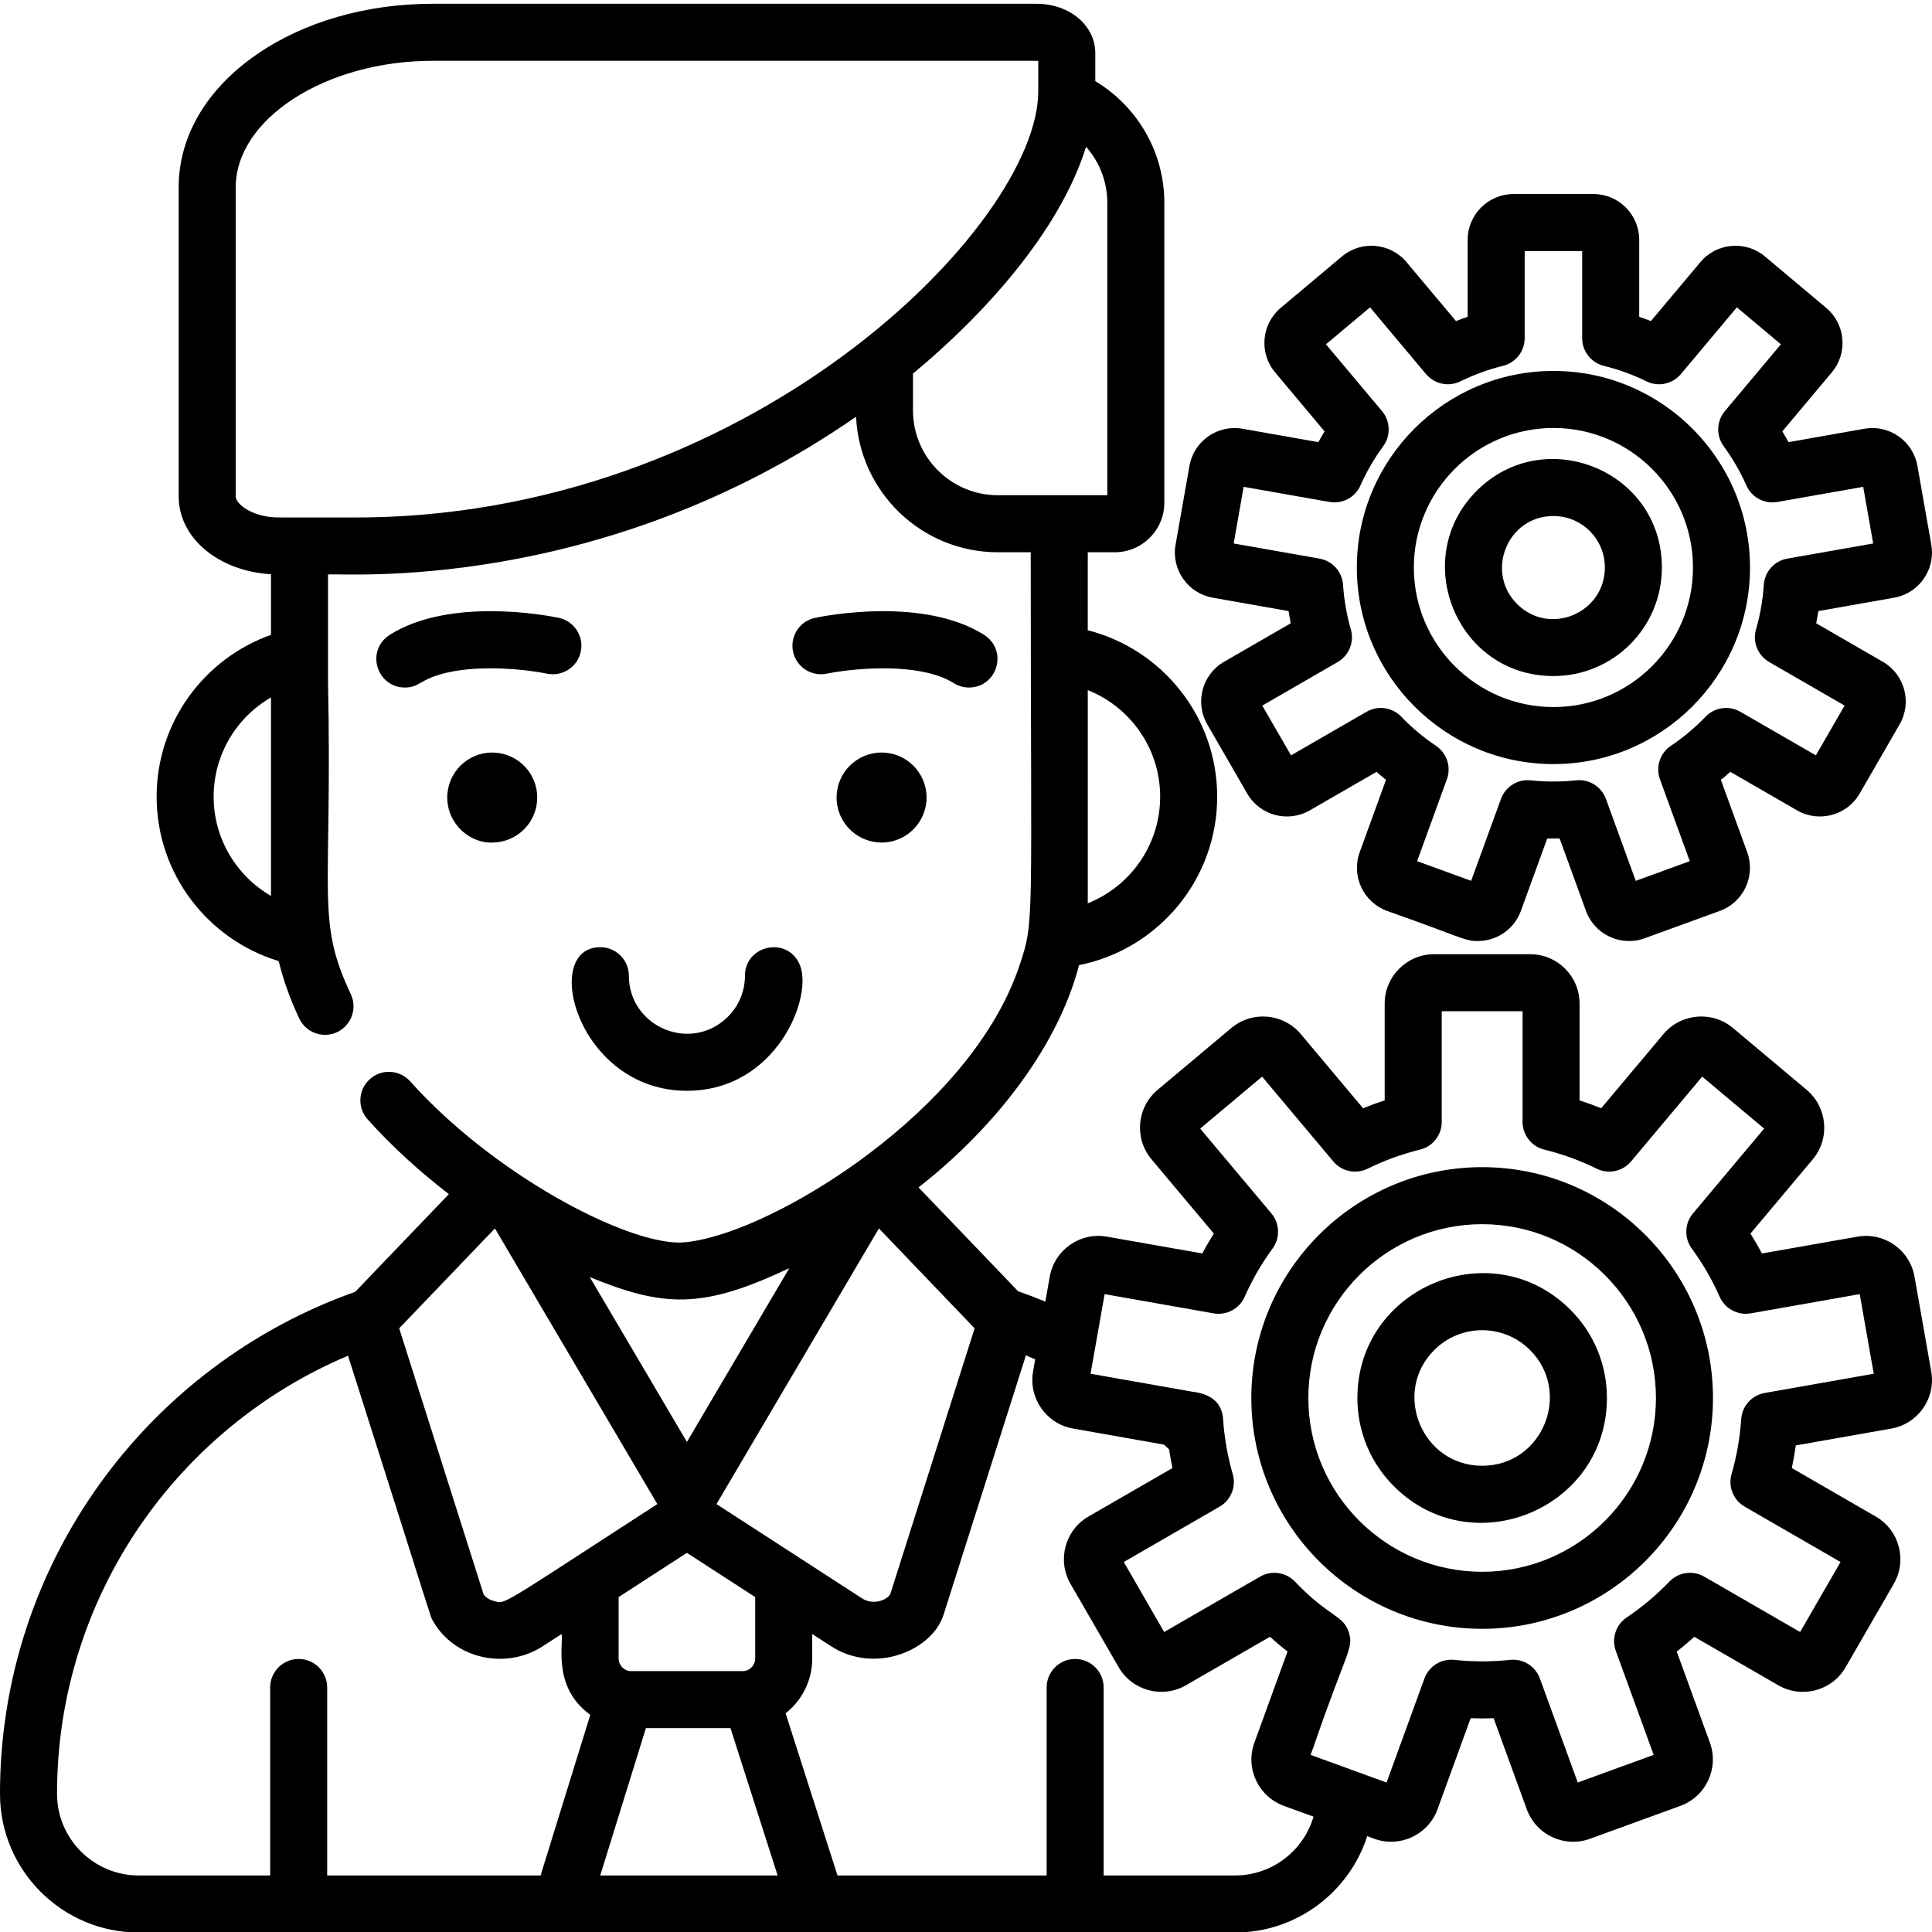 <svg height="511pt" viewBox="0 0 512 511" width="511pt" xmlns="http://www.w3.org/2000/svg"><path d="m321.387 157.895 20.102 3.547c.16 1.078.352 2.164.562 3.234l-17.672 10.207c-5.793 3.344-7.785 10.789-4.441 16.582l10.59 18.348c3.344 5.793 10.789 7.789 16.582 4.441l17.684-10.207c.824.727 1.66 1.434 2.516 2.117l-6.98 19.172c-2.285 6.297.969 13.281 7.254 15.566 19.879 7 20.398 7.98 24.07 7.98 4.848 0 9.562-2.961 11.395-7.988l6.98-19.184c1.102.02 2.188.02 3.285 0l6.984 19.184c2.293 6.289 9.242 9.555 15.566 7.254l19.898-7.246c6.34-2.301 9.539-9.297 7.262-15.566l-6.98-19.172c.848-.684 1.691-1.391 2.508-2.117l17.684 10.207c5.801 3.348 13.238 1.352 16.582-4.441l10.598-18.348c3.348-5.805 1.352-13.238-4.453-16.582l-17.66-10.207c.211-1.07.402-2.156.562-3.234l20.102-3.547c5.883-1.039 10.023-6.176 10.023-11.961 0-.695-.059-1.398-.18-2.105l-3.676-20.855c-.566-3.191-2.34-5.984-4.988-7.836-2.66-1.867-5.875-2.582-9.078-2.016l-20.09 3.547c-.535-.969-1.078-1.914-1.652-2.852l13.117-15.637c2.086-2.48 3.074-5.633 2.793-8.855-.285-3.234-1.805-6.156-4.285-8.242l-16.23-13.621c-5.129-4.305-12.805-3.629-17.105 1.5l-13.109 15.625c-1.027-.402-2.055-.773-3.102-1.129v-20.398c0-6.691-5.441-12.141-12.141-12.141h-21.18c-6.691 0-12.141 5.449-12.141 12.141v20.398c-1.039.355-2.074.727-3.094 1.129l-13.117-15.625c-4.301-5.129-11.98-5.805-17.105-1.5l-16.223 13.621c-5.129 4.301-5.805 11.969-1.492 17.098l13.109 15.637c-.566.938-1.117 1.883-1.645 2.852l-20.098-3.547c-6.574-1.164-12.895 3.215-14.066 9.852l-3.676 20.855c-1.172 6.625 3.27 12.902 9.852 14.066zm8.191-29.379 22.742 4.008c3.426.605 6.82-1.199 8.219-4.383 1.621-3.645 3.637-7.141 6.016-10.375 2.055-2.812 1.926-6.66-.312-9.32l-14.852-17.703 11.68-9.793 14.84 17.691c2.234 2.66 6.004 3.457 9.129 1.914 3.586-1.762 7.375-3.141 11.262-4.098 3.375-.828 5.754-3.859 5.754-7.336v-23.094h15.234v23.094c0 3.477 2.379 6.508 5.762 7.336 3.879.957 7.68 2.336 11.266 4.098 3.121 1.543 6.891.746 9.129-1.914l14.84-17.691 11.668 9.793-14.844 17.703c-2.234 2.66-2.367 6.508-.312 9.32 2.367 3.234 4.395 6.73 6.008 10.375 1.41 3.184 4.793 4.988 8.219 4.383l22.742-4.008 2.648 15.012-22.762 4.008c-3.426.605-5.992 3.477-6.227 6.945-.262 4.008-.957 7.988-2.062 11.816-.969 3.336.473 6.902 3.477 8.645l19.996 11.547-7.617 13.188-20.008-11.547c-3.012-1.742-6.82-1.199-9.23 1.312-2.777 2.891-5.871 5.488-9.188 7.715-2.891 1.934-4.078 5.594-2.891 8.855l7.898 21.703-14.316 5.219-7.898-21.711c-1.227-3.363-4.598-5.309-7.898-4.926-4.012.422-8.02.422-12.02 0-3.469-.375-6.711 1.66-7.898 4.926l-7.902 21.711-14.324-5.219 7.898-21.703c1.188-3.262 0-6.922-2.883-8.855-3.324-2.227-6.418-4.824-9.188-7.715-2.41-2.512-6.215-3.055-9.23-1.312l-20.008 11.547-7.617-13.188 19.988-11.547c3.012-1.742 4.445-5.309 3.477-8.645-1.098-3.828-1.793-7.797-2.066-11.816-.23-3.469-2.801-6.34-6.227-6.945l-22.75-4.008zm0 0"/><path d="m411.672 201.992c28.734 0 52.098-23.363 52.098-52.098 0-28.723-23.363-52.09-52.098-52.09-28.727 0-52.098 23.367-52.098 52.09 0 28.734 23.371 52.098 52.098 52.098zm0-89.074c20.391 0 36.984 16.586 36.984 36.977 0 20.402-16.594 36.984-36.984 36.984s-36.988-16.582-36.988-36.984c0-20.391 16.598-36.977 36.988-36.977zm0 0"/><path d="m411.672 178.66c15.82 0 28.742-12.773 28.742-28.766 0-25.762-31.156-38.25-49.074-20.332-17.91 17.91-5.402 49.098 20.332 49.098zm0-42.406c7.473 0 13.633 6.02 13.633 13.641 0 12.059-14.652 18.309-23.273 9.652-8.461-8.426-2.633-23.293 9.641-23.293zm0 0"/><path d="m511.797 362.945-4.43-25.109c-1.25-7.105-8-11.863-15.145-10.609l-25.277 4.453c-.957-1.793-1.977-3.547-3.055-5.27l16.504-19.664c4.633-5.523 3.91-13.785-1.613-18.43l-19.523-16.383c-5.523-4.633-13.793-3.906-18.43 1.613l-16.492 19.656c-1.883-.766-3.797-1.461-5.734-2.086v-25.66c0-7.215-5.863-13.078-13.066-13.078h-25.5c-7.203 0-13.078 5.863-13.078 13.078v25.66c-1.934.625-3.836 1.32-5.723 2.086l-16.504-19.656c-4.633-5.52-12.895-6.246-18.414-1.613l-19.527 16.383c-5.551 4.656-6.254 12.895-1.613 18.43l16.504 19.664c-1.086 1.723-2.105 3.477-3.051 5.27l-25.281-4.453c-7.051-1.258-13.871 3.426-15.152 10.609l-1.168 6.609c-2.379-.988-4.785-1.902-7.223-2.75l-26.387-27.523c18.246-14.188 36.449-35.605 42.547-58.902 20.844-4.148 36.602-22.586 36.602-44.633 0-21.227-14.598-39.102-34.297-44.109v-20.672h7.156c7.242 0 13.137-5.887 13.137-13.129v-79.465c0-13.68-7.344-25.68-18.297-32.258v-7.418c0-7.344-6.832-13.086-15.566-13.086h-160.086c-17.457 0-33.973 4.746-46.496 13.371-13.391 9.219-20.766 21.75-20.766 35.293v81.898c0 11.043 10.59 19.809 24.465 20.617v16.059c-17.641 6.258-30.309 23.121-30.309 42.891 0 20.523 13.645 37.902 32.344 43.562 1.25 5.078 3.062 10.156 5.441 15.203 1.781 3.781 6.277 5.402 10.055 3.629 3.777-1.785 5.398-6.285 3.617-10.066-9.332-19.766-4.848-25.648-6.035-82.727 0-25.047 0-1.137 0-28.48 3.445-.516 71.613 5.539 139.941-41.812.887 19.957 17.391 35.918 37.57 35.918h8.715c0 100.316 1.102 97.395-3.062 109.758-6.516 19.254-22.516 36.574-39.664 49.52-.012 0-.012 0-.012 0-6.719 5.129-15.254 10.621-23.465 14.809-17.871 9.18-26.809 8.828-26.91 8.848-14.891 0-49.387-18.215-71.352-42.73-2.793-3.109-7.566-3.375-10.672-.582-3.113 2.781-3.375 7.555-.582 10.668 6.477 7.227 13.844 13.895 21.52 19.809l-24.824 25.895c-54.777 19.375-94.133 71.684-94.133 133.023 0 20.27 16.492 36.762 36.766 36.762h290.547c16.352 0 30.246-10.738 35.012-25.531l1.871.688c6.773 2.469 14.297-1.039 16.766-7.82l8.777-24.129c2.035.082 4.051.082 6.086 0l8.785 24.129c2.508 6.875 10.074 10.277 16.754 7.82l23.961-8.715c6.777-2.469 10.285-9.984 7.816-16.766l-8.785-24.129c1.602-1.25 3.152-2.551 4.664-3.91l22.238 12.836c6.293 3.617 14.258 1.461 17.863-4.785l12.742-22.074c3.629-6.258 1.465-14.273-4.785-17.863l-22.227-12.836c.426-1.988.777-3.992 1.051-5.996l25.285-4.465c3.438-.602 6.441-2.52 8.445-5.379 2.004-2.863 2.77-6.328 2.164-9.762zm-439.98-126.012c-9.078-5.25-15.195-15.07-15.195-26.305s6.117-21.059 15.195-26.309zm235.637-26.297c0 12.805-7.957 23.789-19.191 28.25.02-.633.008 2.492.008-56.5 11.234 4.465 19.184 15.445 19.184 28.25zm-214.793-74c-19.816 0-19.332.051-20.844-.113-5.855-.613-9.352-3.695-9.352-5.461v-81.898c0-18.188 23.891-33.551 52.148-33.551 167.672.008 159.984-.02 160.539.02v8.07c0 35.523-77.125 113.707-182.492 112.934zm171.781-5.895c-12.41 0-22.496-10.086-22.496-22.5v-9.73c18.457-15.285 38.801-37.43 45.871-60.117 3.508 3.969 5.633 9.176 5.633 14.867v77.48zm-31.523 194.309c10.043 10.48 17.414 18.176 25.367 26.469-.199.652-22.082 69.59-22.387 70.547-1.438 1.914-4.875 2.66-7.434 1.027-5.281-3.426-37.059-24.012-38.59-24.996 1.531-2.602 42.941-72.875 43.043-73.047zm-32.785 97.691v16.32c0 1.711-1.441 3.305-3.305 3.305h-29.582c-1.863 0-3.305-1.594-3.305-3.305v-16.32l18.098-11.719zm9.047-87.172c-6.164 10.457-6.598 11.164-27.141 46.055-21.258-36.102-20.523-34.84-25.734-43.668 19.75 8.039 29.883 8.492 52.875-2.387zm-87.734-.383v-.012l9.715-10.125c3.16 5.359 13.508 22.934 14.082 23.898v.012l.012.008c0 .012.012.02.02.043 0 .008.012.008.012.02.008.02.027.039.039.07.059.102.109.18.152.242v.008c.008.012.008.012.008.012.062.109.09.16.102.172 1.352 2.285 7.172 12.168 28.613 48.562-42.547 27.555-40.129 26.496-43.254 25.699-1.168-.289-2.145-.906-2.77-1.73-5.32-16.746-19.895-62.688-22.387-70.547zm21.812 161.332h-56.551v-49.82c0-4.172-3.375-7.555-7.555-7.555-4.172 0-7.559 3.383-7.559 7.555v49.82h-34.828c-11.941 0-21.652-9.711-21.652-21.648 0-52.141 31.848-96.984 77.113-116.09 23.176 72.805 21.715 68.785 22.41 70.094 5.582 10.176 19.312 13.301 29.188 6.902l5.008-3.242c.504 3.051-2.43 14.133 7.605 21.418zm15.809 0 12.102-39.039h22.418l12.492 39.039zm168.246 0h-34.832v-49.82c0-4.172-3.383-7.555-7.555-7.555-4.18 0-7.555 3.383-7.555 7.555v49.82h-55.426l-13.754-42.98c4.293-3.375 7.055-8.602 7.055-14.477v-6.527l5.008 3.242c11.555 7.484 26.699 1.168 29.762-8.242l21.863-68.852c.824.34 1.641.703 2.457 1.066l-.562 3.195c-1.25 7.09 3.504 13.891 10.609 15.141l24.07 4.254c.461.41.914.836 1.367 1.27.254 1.652.547 3.305.898 4.938l-22.238 12.836c-6.277 3.617-8.375 11.633-4.785 17.863l12.758 22.074c3.594 6.246 11.605 8.391 17.852 4.785l22.246-12.836c1.5 1.359 3.062 2.66 4.656 3.91l-8.777 24.129c-2.473 6.77 1 14.273 7.809 16.766l7.859 2.859c-2.629 8.996-10.953 15.586-20.785 15.586zm140.348-127.863c-3.426.605-5.996 3.465-6.227 6.941-.332 4.938-1.191 9.836-2.551 14.551-.965 3.332.473 6.898 3.477 8.633l25.398 14.668-10.707 18.551-25.41-14.672c-3.012-1.742-6.82-1.195-9.23 1.312-3.426 3.555-7.223 6.75-11.312 9.5-2.883 1.934-4.082 5.59-2.895 8.855l10.035 27.566-20.117 7.324-10.035-27.566c-1.191-3.262-4.445-5.309-7.91-4.938-4.918.535-9.863.535-14.781 0-3.445-.359-6.719 1.676-7.906 4.938l-10.035 27.566c.207.078-2.793-1.012-20.133-7.324l.977-2.68c8.477-24.754 10.496-25.508 9.172-29.73-1.461-4.711-5.074-3.895-14.309-13.512-2.176-2.27-5.48-2.934-8.32-1.754-.727.281.754-.496-26.328 15.113l-10.699-18.551 25.391-14.668c3.012-1.734 4.453-5.301 3.484-8.633-1.289-4.383-2.27-9.793-2.551-14.551-.484-7.27-8.258-7.141-8.812-7.395l-26.316-4.645c-.004.02.004-.027.031-.191-.012.074-.027.148-.031.18.02-.113.035-.188.043-.238 0 .004-.004.012-.004.02.164-.922.906-5.133 3.688-20.867l28.875 5.098c3.438.605 6.82-1.211 8.23-4.383 1.984-4.504 4.473-8.805 7.387-12.785 2.055-2.812 1.934-6.66-.305-9.32l-18.859-22.477 16.402-13.773 18.859 22.469c2.23 2.668 5.996 3.465 9.121 1.922 4.422-2.176 9.086-3.879 13.871-5.047 3.387-.824 5.754-3.859 5.754-7.344v-29.328h21.422v29.328c0 3.484 2.375 6.52 5.75 7.344 4.785 1.168 9.461 2.871 13.875 5.047 3.121 1.543 6.891.746 9.129-1.922l18.848-22.469 16.414 13.773-18.859 22.477c-2.238 2.66-2.367 6.508-.312 9.32 2.922 3.98 5.41 8.281 7.395 12.785 1.41 3.172 4.797 4.977 8.223 4.383l28.883-5.098 3.719 21.098zm0 0"/><path d="m392.781 308.809c-33.723 0-61.168 27.445-61.168 61.168 0 33.738 27.445 61.176 61.168 61.176 33.73 0 61.176-27.445 61.176-61.176 0-33.723-27.445-61.168-61.176-61.168zm0 107.23c-25.391 0-46.055-20.664-46.055-46.062 0-25.391 20.664-46.055 46.055-46.055 25.398 0 46.062 20.664 46.062 46.055 0 25.398-20.664 46.062-46.062 46.062zm0 0"/><path d="m359.723 369.977c0 8.848 3.438 17.148 9.672 23.395 20.777 20.773 56.453 5.965 56.453-23.395 0-8.836-3.438-17.148-9.672-23.383-20.828-20.797-56.453-5.922-56.453 23.383zm33.059 17.965c-15.965 0-23.926-19.43-12.695-30.66 6.961-6.98 18.344-7.055 25.398 0 11.168 11.168 3.387 30.66-12.703 30.66zm0 0"/><path d="m221.703 210.848c0 6.594 5.336 11.93 11.93 11.93 6.578 0 11.918-5.34 11.918-11.93 0-6.578-5.34-11.918-11.918-11.918-6.578 0-11.93 5.336-11.93 11.918zm0 0"/><path d="m252.766 180.543c1.25.785 2.641 1.16 4.02 1.16 7.336 0 10.562-9.613 4.031-13.957-16.09-10.113-41.914-5.117-44.805-4.512-4.082.848-6.691 4.848-5.855 8.926.848 4.082 4.848 6.711 8.938 5.863 4.855-.996 17.02-2.469 26.527-.262 2.66.605 5.121 1.504 7.145 2.781zm0 0"/><path d="m130.441 198.93c-6.578 0-11.918 5.34-11.918 11.918 0 7.039 6.113 12.367 12.352 11.922 6.391-.223 11.496-5.473 11.496-11.922 0-6.387-5.035-11.605-11.363-11.898-.191-.02-.375-.02-.566-.02zm0 0"/><path d="m148.066 163.234c-2.895-.605-28.727-5.602-44.805 4.512-6.543 4.348-3.297 13.957 4.027 13.957 4.027 0 3.82-2.258 11.176-3.949 9.512-2.199 21.652-.727 26.516.27 4.07.848 8.082-1.762 8.938-5.852.848-4.082-1.773-8.09-5.852-8.938zm0 0"/><path d="m197.422 258.07c0 4.879-2.277 9.219-5.824 12.043-9.93 7.941-24.945.883-24.945-12.043 0-4.164-3.387-7.555-7.555-7.555-15.918 0-6.082 38.055 22.941 38.055 23.801 0 33.656-25.121 29.84-33.57-3.332-7.465-14.457-4.996-14.457 3.07zm0 0"/></svg>